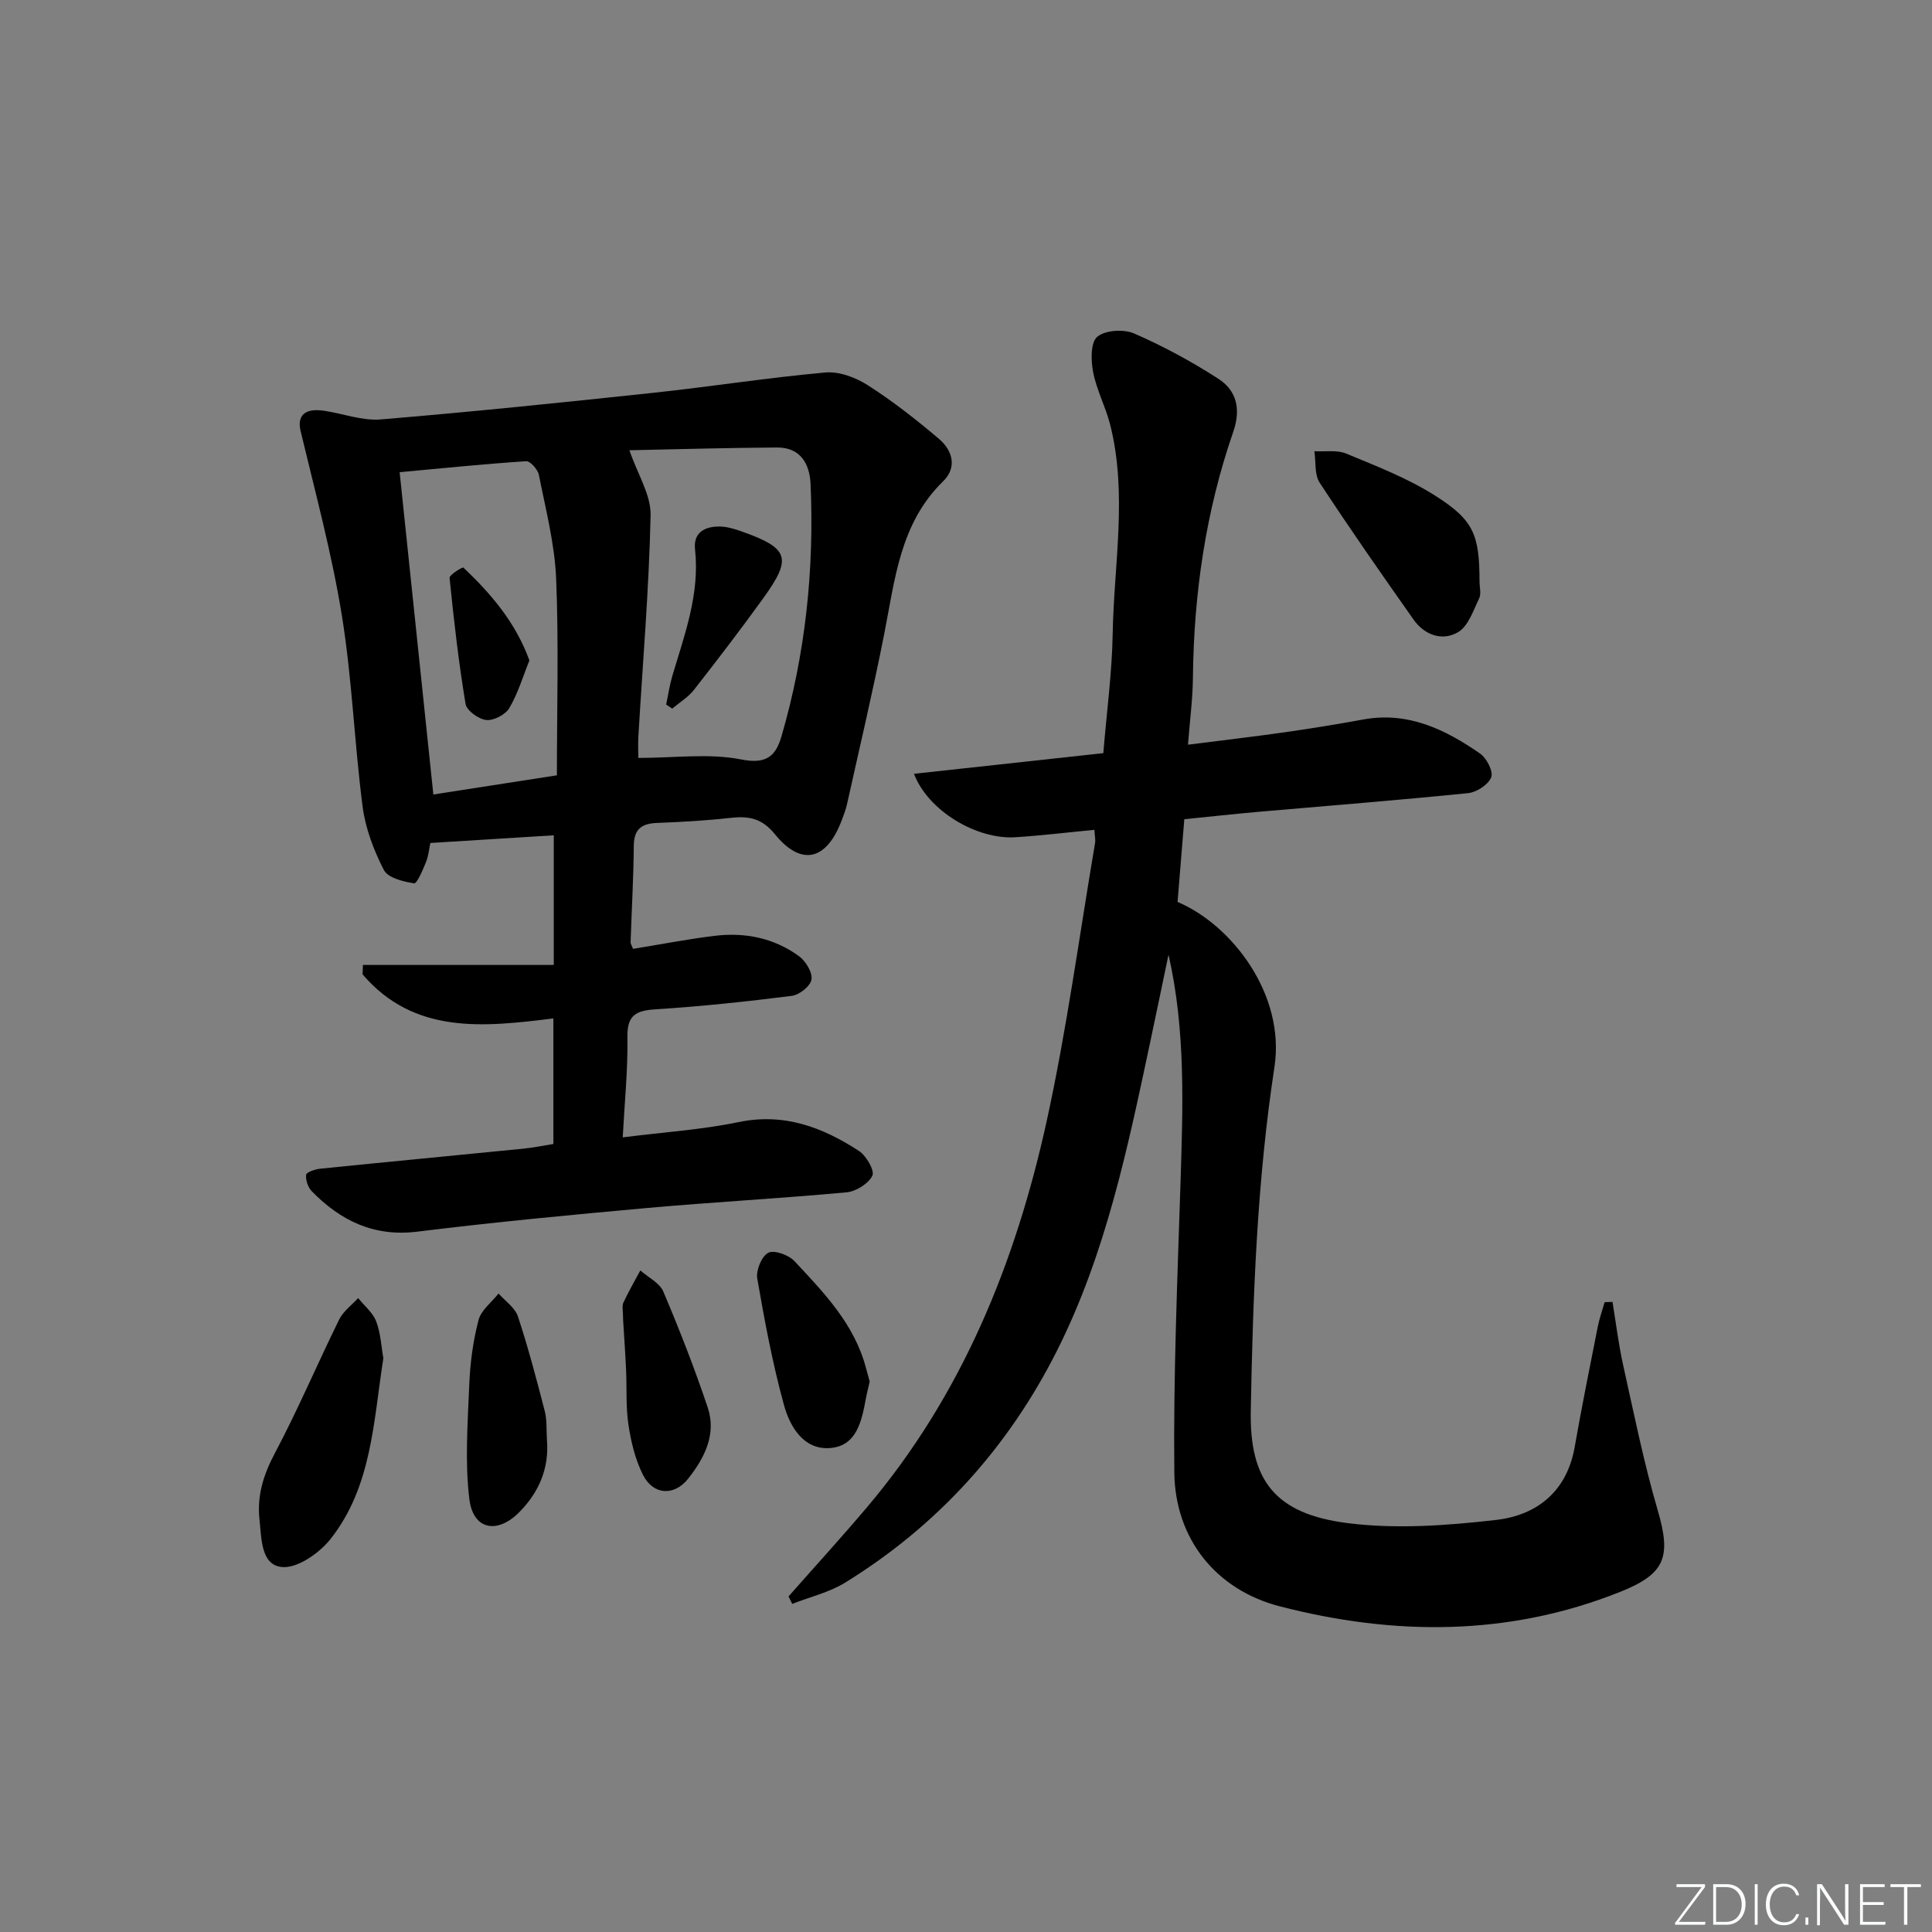 <svg enable-background="new 0 0 400 400" viewBox="0 0 400 400" xmlns="http://www.w3.org/2000/svg"><rect x="0" y="0" width="400" height="400" fill="#808080" stroke="none"/><path d="m346.9 398 5.4-7.3h-5.2v-.6h5.9v.6l-5.4 7.2h5.5l-.1.6h-6.2v-.5z" fill="#fafbfc"/><path d="m354.7 390.1h2.8c2.3 0 3.9 1.6 3.9 4.1s-1.6 4.3-3.9 4.3h-2.8zm.6 7.8h2c2.2 0 3.3-1.6 3.3-3.6 0-1.8-1-3.6-3.3-3.6h-2z" fill="#fafbfc"/><path d="m363.9 390.1v8.4h-.6v-8.4z" fill="#fafbfc"/><path d="m372.5 396.3c-.4 1.3-1.4 2.3-3.2 2.3-2.4 0-3.7-1.9-3.7-4.3 0-2.3 1.2-4.3 3.7-4.3 1.8 0 2.9 1 3.2 2.4h-.6c-.4-1.1-1.1-1.8-2.5-1.8-2.1 0-3 1.9-3 3.7s.9 3.7 3 3.7c1.4 0 2.1-.7 2.5-1.7z" fill="#fafbfc"/><path d="m373.8 398.5v-1.5h.6v1.5z" fill="#fafbfc"/><path d="m376.2 398.5v-8.4h1c1.3 2 4.4 6.7 4.9 7.6-.1-1.2-.1-2.4-.1-3.8v-3.8h.7v8.4h-.9c-1.2-1.9-4.4-6.8-5-7.7.1 1.1 0 2.3 0 3.9v3.9h-.6z" fill="#fafbfc"/><path d="m390 394.4h-4.3v3.5h4.7l-.1.6h-5.2v-8.4h5.1v.6h-4.5v3.1h4.3z" fill="#fafbfc"/><path d="m394.2 390.7h-2.8v-.6h6.3v.6h-2.8v7.8h-.7z" fill="#fafbfc"/><g fill="#010000"><path d="m241.93 197.65c-1.28 6.09-2.53 12.19-3.83 18.28-4.63 21.77-9.15 43.61-19.25 63.69-10.1 20.07-24.71 36.23-43.88 48.05-3.3 2.03-7.28 2.96-10.95 4.4-.25-.52-.51-1.03-.76-1.55 5.45-6.18 11-12.26 16.32-18.55 19.59-23.17 30.65-50.47 37.08-79.65 4.2-19.09 6.79-38.54 10.07-57.83.1-.61-.06-1.27-.15-2.68-5.57.53-10.96 1.19-16.36 1.53-8.03.51-18.06-5.46-20.99-13.13 13.18-1.44 26.08-2.85 39.2-4.28.7-8.54 1.8-16.63 1.94-24.74.26-14.41 3.09-28.88-.51-43.22-.93-3.69-2.8-7.16-3.53-10.88-.47-2.41-.57-6.15.83-7.35 1.64-1.4 5.5-1.64 7.67-.69 6.04 2.63 11.9 5.81 17.43 9.38 3.83 2.48 4.68 6.34 3.06 11.01-5.7 16.47-8.16 33.52-8.34 50.93-.04 4.28-.61 8.55-1.02 13.81 7.11-.9 13.61-1.66 20.09-2.58 5.42-.77 10.82-1.66 16.21-2.64 9.26-1.69 16.97 2.06 24.19 7.07 1.35.94 2.76 3.71 2.29 4.9-.61 1.53-3.01 3.1-4.78 3.28-14.38 1.46-28.8 2.59-43.21 3.85-5.09.45-10.18 1.01-15.55 1.55-.5 6.06-.96 11.66-1.4 17.13 11.18 4.7 22.36 19.13 20.06 34.18-3.6 23.57-4.46 47.3-4.9 71.1-.27 14.28 4.8 21.4 20.08 23.33 10.06 1.27 20.54.5 30.68-.66 8.44-.96 14.68-5.86 16.3-15.09 1.46-8.33 3.14-16.62 4.78-24.92.34-1.71.94-3.38 1.42-5.07.54-.02 1.09-.05 1.63-.07.72 4.37 1.25 8.79 2.21 13.11 2.23 10.02 4.26 20.12 7.13 29.96 2.85 9.74 1.66 13.22-7.8 16.99-23.11 9.21-46.74 9.08-70.41 2.98-13.17-3.4-21.71-13.94-21.85-27.75-.21-19.94.64-39.91 1.28-59.85.49-15.78 1.11-31.54-2.48-47.33z"/><path d="m131.07 196.45c5.74-.93 11.27-2.01 16.84-2.69 6.31-.78 12.35.43 17.53 4.22 1.39 1.02 2.8 3.35 2.57 4.82-.21 1.35-2.51 3.19-4.07 3.38-9.38 1.19-18.81 2.19-28.25 2.79-4.1.26-5.87 1.27-5.79 5.77.11 6.74-.59 13.48-.97 20.74 8.6-1.09 16.4-1.59 23.98-3.16 9.44-1.96 17.4 1.07 24.94 5.98 1.51.99 3.28 4.07 2.76 5.12-.82 1.66-3.39 3.26-5.35 3.44-13.73 1.27-27.52 2.01-41.26 3.24-15.88 1.43-31.76 2.94-47.58 4.9-9.01 1.11-15.88-2.26-21.86-8.35-.79-.81-1.3-2.31-1.18-3.42.06-.53 1.84-1.15 2.9-1.26 14.05-1.43 28.11-2.76 42.16-4.16 1.98-.2 3.93-.61 6.13-.96 0-8.59 0-17 0-26-14.53 1.82-28.85 3.34-39.5-9.12.02-.65.05-1.3.07-1.95h39.51c0-9.82 0-18.23 0-26.84-8.54.53-16.8 1.05-25.55 1.59-.25 1.16-.37 2.64-.9 3.95-.66 1.62-1.87 4.5-2.47 4.4-2.24-.34-5.41-1.12-6.25-2.75-2.09-4.06-3.81-8.59-4.4-13.09-1.71-13.17-2.18-26.52-4.3-39.61-2.08-12.85-5.51-25.49-8.54-38.18-.76-3.19.82-4.82 4.91-4.2 3.9.59 7.85 2.1 11.66 1.79 18.86-1.57 37.69-3.51 56.51-5.52 11.87-1.27 23.69-3.14 35.58-4.2 2.88-.26 6.32 1.06 8.84 2.68 5.15 3.3 10.01 7.11 14.68 11.08 2.8 2.38 3.79 5.89.84 8.77-8.9 8.69-9.95 20.21-12.16 31.44-2.33 11.86-5.12 23.63-7.74 35.43-.25 1.13-.68 2.23-1.09 3.31-3.12 8.29-8.34 9.64-13.83 2.89-2.85-3.51-5.66-3.79-9.48-3.36-4.95.55-9.94.83-14.92 1.02-3.21.12-4.78 1.28-4.82 4.72-.06 6.65-.44 13.29-.66 19.93-.05.3.18.6.51 1.42zm-.76-103.23c1.71 4.98 4.48 9.25 4.39 13.46-.33 15.27-1.63 30.51-2.53 45.77-.1 1.73-.01 3.48-.01 4.47 7.59 0 14.68-1 21.31.32 5.3 1.05 7.16-.79 8.33-4.8 4.96-17.06 6.8-34.51 6.02-52.23-.19-4.21-2.12-7.59-6.94-7.56-10.43.06-20.85.37-30.57.57zm-40.59 71.27c8.6-1.33 17.04-2.64 25.58-3.97 0-13.88.4-27.33-.16-40.74-.3-7.19-2.16-14.33-3.57-21.45-.22-1.12-1.79-2.9-2.63-2.84-8.55.56-17.08 1.43-26.2 2.27 2.34 22.35 4.63 44.22 6.98 66.73z"/><path d="m79.37 281.2c-2.06 13.13-2.38 26.58-10.91 37.4-2.3 2.92-6.8 6.1-10.02 5.84-4.44-.36-4.28-5.89-4.71-9.79-.55-4.93.79-9.28 3.16-13.75 4.8-9.05 8.81-18.52 13.34-27.72.84-1.71 2.59-2.96 3.92-4.43 1.28 1.6 3.04 3.01 3.74 4.84.92 2.41 1.04 5.15 1.48 7.61z"/><path d="m306.32 120.41c0 1.16.38 2.51-.07 3.46-1.21 2.5-2.24 5.74-4.35 7-3.24 1.93-6.95.65-9.23-2.58-6.6-9.36-13.16-18.76-19.44-28.34-1.11-1.69-.77-4.33-1.1-6.53 2.21.13 4.66-.31 6.59.49 6.26 2.6 12.69 5.08 18.37 8.68 8.1 5.12 9.21 8.17 9.23 17.82z"/><path d="m113.24 298.12c.48 5.89-1.65 10.81-5.68 14.91-4.61 4.69-9.62 3.71-10.39-2.69-.94-7.8-.33-15.83-.01-23.74.18-4.46.79-8.98 1.91-13.29.53-2.05 2.71-3.68 4.15-5.5 1.38 1.57 3.4 2.92 4.01 4.74 2.13 6.45 3.86 13.03 5.56 19.61.48 1.9.31 3.97.45 5.96z"/><path d="m180.06 286.03c-.27 1.22-.57 2.34-.78 3.48-.87 4.69-1.9 9.95-7.55 10.3-5.4.34-8.2-4.48-9.42-8.92-2.36-8.6-4.01-17.4-5.53-26.2-.29-1.69.93-4.64 2.29-5.32 1.25-.63 4.23.46 5.43 1.75 6.1 6.53 12.39 13.02 14.78 22.07.26.96.53 1.92.78 2.84z"/><path d="m129.01 273.31c0-1.96-.27-2.91.05-3.6 1.06-2.28 2.33-4.46 3.51-6.68 1.63 1.44 3.99 2.57 4.76 4.37 3.35 7.89 6.48 15.9 9.2 24.02 1.85 5.54-.68 10.46-4.05 14.72-2.9 3.66-7.22 3.41-9.34-.75-1.61-3.16-2.48-6.82-3.02-10.36-.57-3.75-.32-7.62-.5-11.44-.17-3.8-.45-7.6-.61-10.28z"/><path d="m137.92 145.87c.42-1.98.71-4 1.28-5.94 2.55-8.56 5.71-16.97 4.7-26.19-.38-3.46 1.96-4.72 4.97-4.73 1.45-.01 2.95.42 4.34.9 10.13 3.54 10.88 5.52 4.87 13.87-4.65 6.45-9.49 12.77-14.39 19.03-1.2 1.54-2.99 2.61-4.51 3.9-.42-.28-.84-.56-1.26-.84z"/><path d="m109.61 136.73c-1.32 3.26-2.35 6.79-4.16 9.86-.8 1.37-3.23 2.64-4.77 2.48-1.59-.17-4.06-1.95-4.29-3.33-1.44-8.64-2.43-17.36-3.31-26.08-.07-.65 2.69-2.31 2.86-2.15 5.66 5.39 10.75 11.23 13.67 19.22z"/></g></svg>